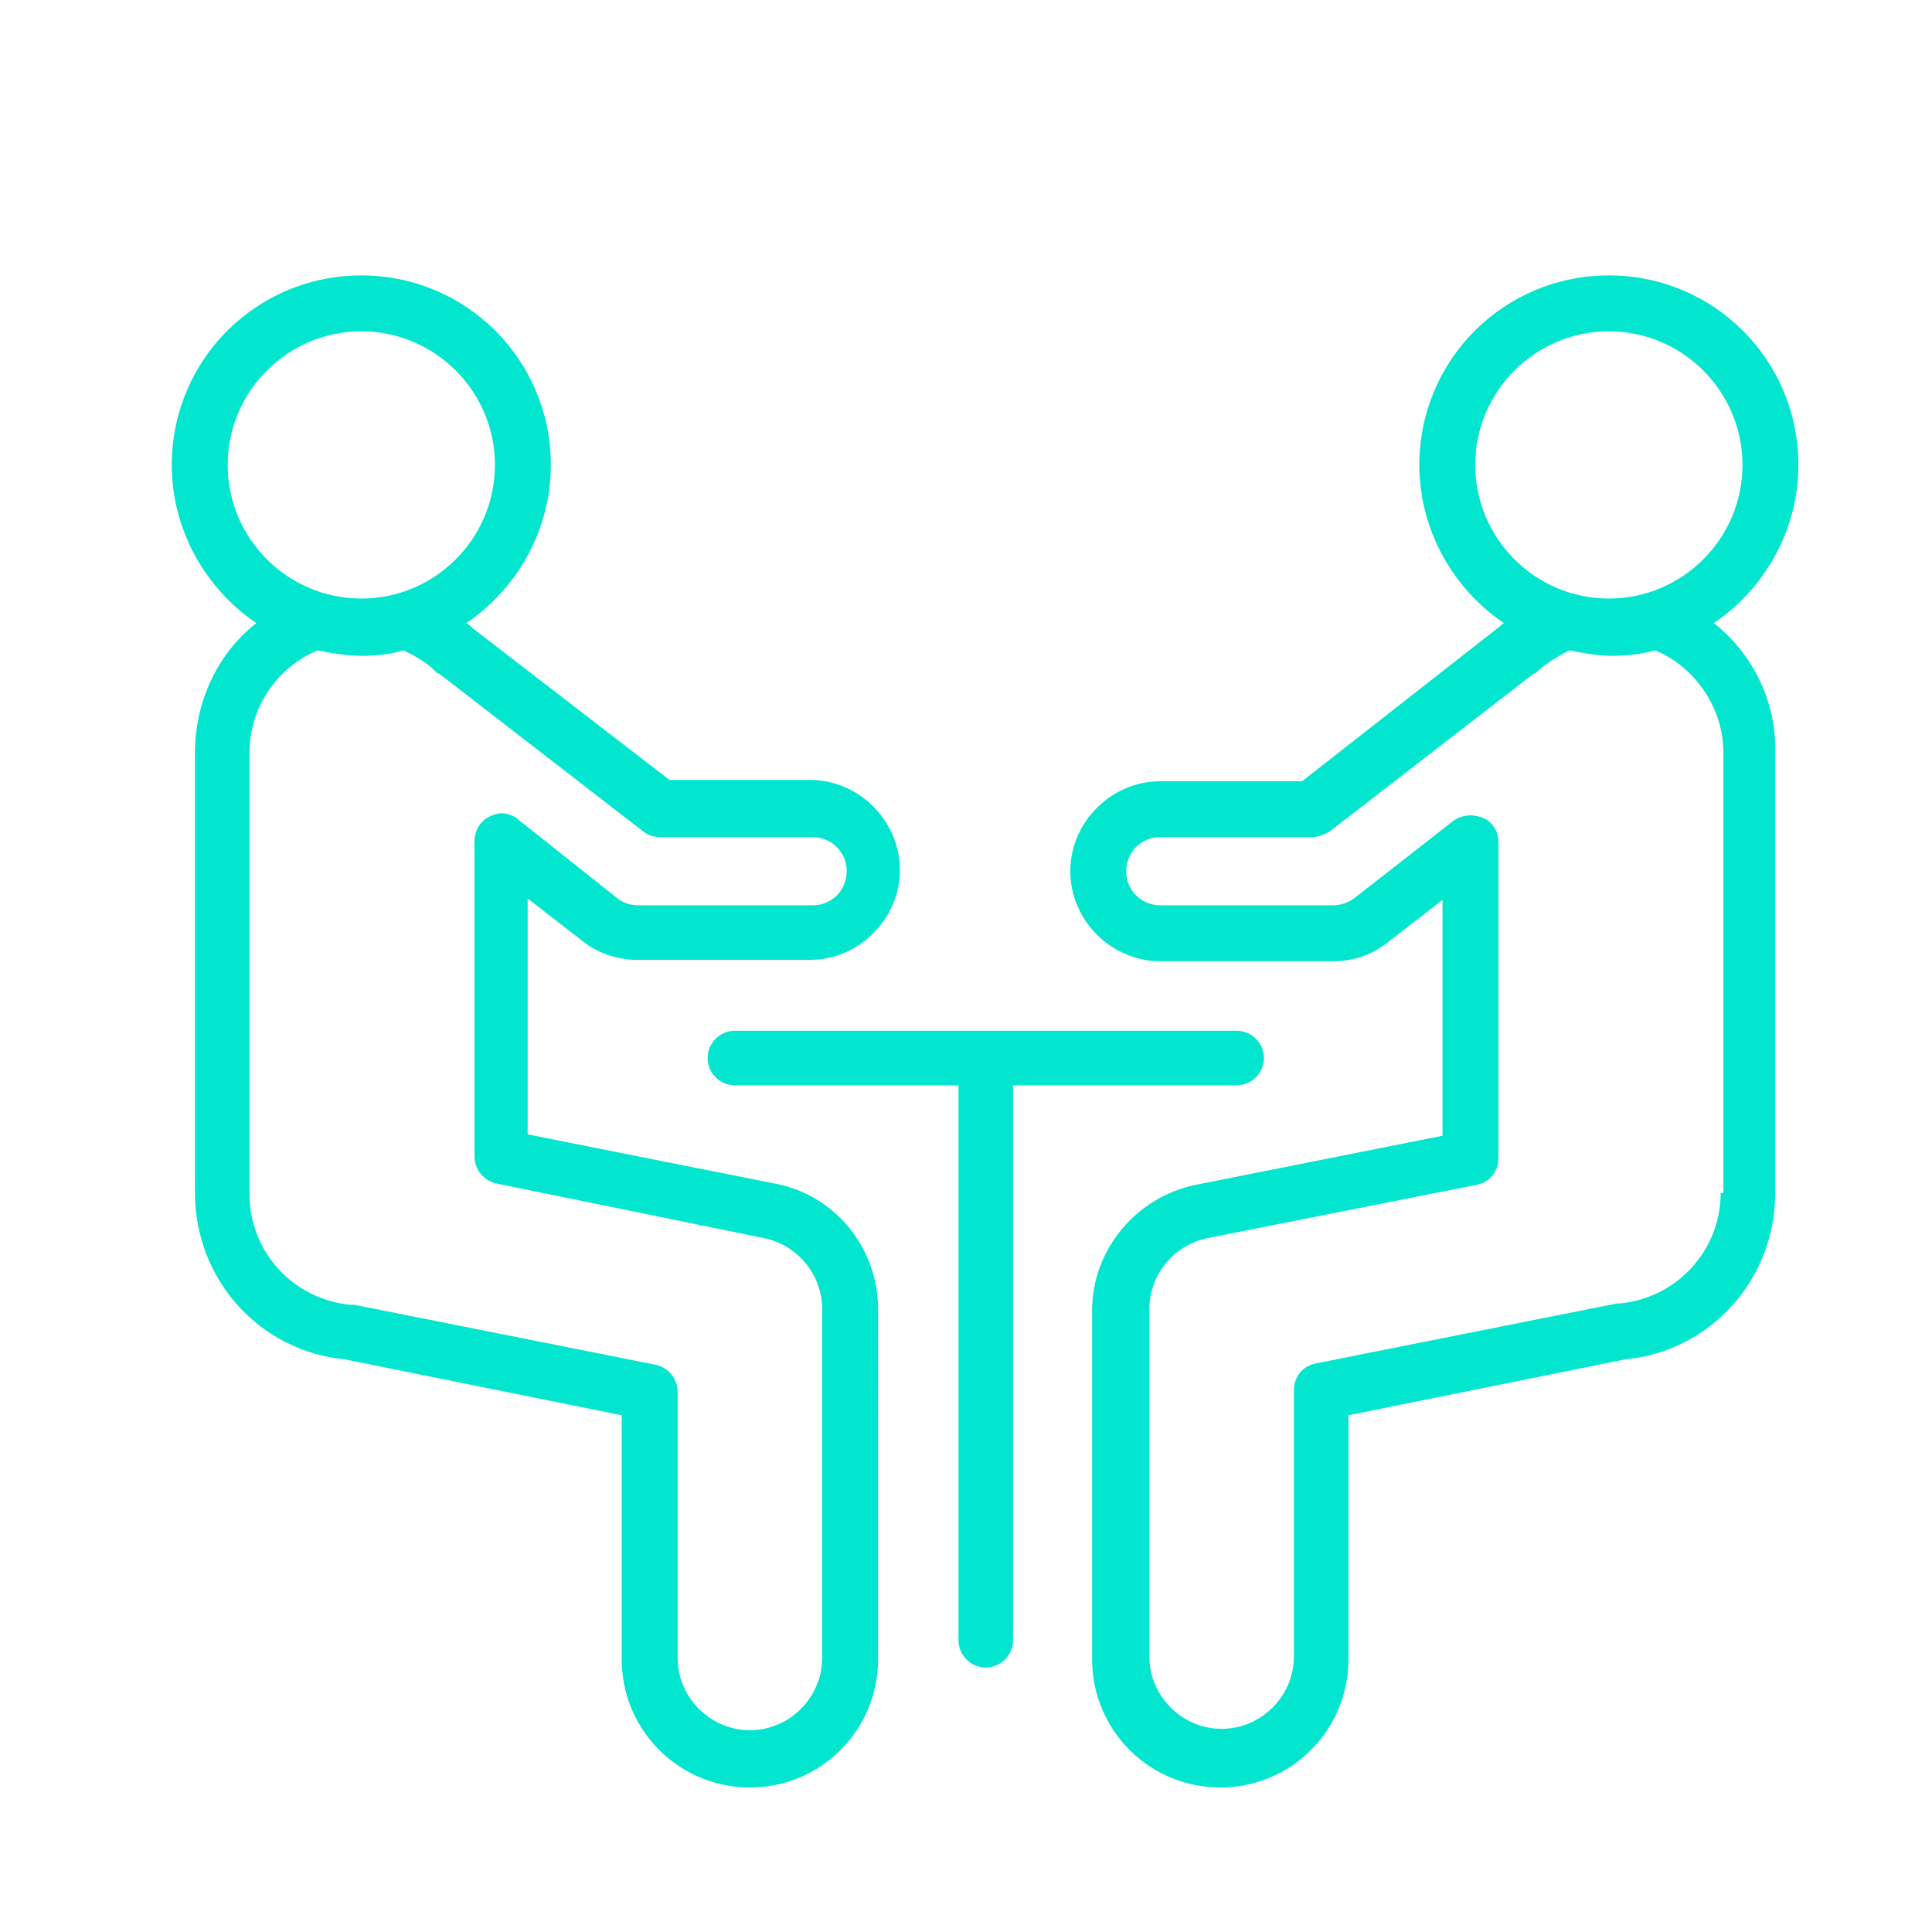 <?xml version="1.0" encoding="UTF-8"?> <!-- Generator: Adobe Illustrator 27.1.1, SVG Export Plug-In . SVG Version: 6.00 Build 0) --> <svg xmlns="http://www.w3.org/2000/svg" xmlns:xlink="http://www.w3.org/1999/xlink" version="1.1" id="Ebene_1" x="0px" y="0px" width="141.7px" height="141.7px" viewBox="0 0 141.7 141.7" style="enable-background:new 0 0 141.7 141.7;" xml:space="preserve"> <style type="text/css"> .st0{fill:#02E5CE;} </style> <g> <path class="st0" d="M90.7,79.6c1.1,0,2-0.9,2-2c0-1.1-0.9-2-2-2H53.9c-1.1,0-2,0.9-2,2c0,1.1,0.9,2,2,2h16.4v40.7c0,1.1,0.9,2,2,2 c1.1,0,2-0.9,2-2V79.6H90.7z"></path> <path class="st0" d="M56.8,86.8l-18.1-3.6V65.9l4,3.1c1.1,0.9,2.6,1.4,4,1.4h12.7c3.6,0,6.6-3,6.6-6.6c0-3.6-3-6.6-6.6-6.6H49.1 L34.7,46.1l0,0c-0.1-0.1-0.3-0.3-0.5-0.4c3.7-2.5,6.2-6.8,6.2-11.6c0-7.7-6.2-13.9-13.9-13.9c-7.7,0-13.9,6.2-13.9,13.9 c0,4.8,2.5,9.1,6.2,11.6c-2.8,2.2-4.5,5.7-4.5,9.5v32.3c0,6.3,4.7,11.6,11,12.2l20.3,4.1v17.9c0,5.2,4.2,9.4,9.4,9.4 s9.4-4.2,9.4-9.4V96C64.4,91.5,61.2,87.6,56.8,86.8z M16.7,34.1c0-5.4,4.4-9.8,9.8-9.8c5.4,0,9.8,4.4,9.8,9.8s-4.4,9.8-9.8,9.8 C21.1,43.9,16.7,39.5,16.7,34.1z M60.3,121.6c0,2.9-2.4,5.3-5.3,5.3c-2.9,0-5.3-2.4-5.3-5.3v-19.5c0-1-0.7-1.8-1.6-2L26,95.7 c-0.1,0-0.2,0-0.3,0c-4.2-0.4-7.4-3.9-7.4-8.1V55.2c0-3.4,2.1-6.3,5-7.5c1,0.2,2.1,0.4,3.2,0.4c1.1,0,2.1-0.1,3.1-0.4 c0.8,0.4,1.6,0.8,2.3,1.5c0,0,0,0,0.1,0.1l0.1,0.1c0,0,0,0,0.1,0l15,11.6c0.4,0.3,0.8,0.4,1.3,0.4h11.1c1.4,0,2.5,1.1,2.5,2.5 c0,1.4-1.1,2.5-2.5,2.5H46.8c-0.6,0-1.1-0.2-1.5-0.5L38,60.1c-0.6-0.5-1.4-0.6-2.1-0.2c-0.7,0.3-1.1,1.1-1.1,1.8v23.1 c0,1,0.7,1.8,1.6,2L56,90.8c2.5,0.5,4.3,2.7,4.3,5.2V121.6z"></path> <path class="st0" d="M125.7,45.7c3.7-2.5,6.2-6.8,6.2-11.6c0-7.7-6.2-13.9-13.9-13.9c-7.7,0-13.9,6.2-13.9,13.9 c0,4.8,2.5,9.1,6.2,11.6c-0.2,0.1-0.3,0.3-0.5,0.4L95.5,57.3H85.1c-3.6,0-6.6,3-6.6,6.6c0,3.6,3,6.6,6.6,6.6h12.7 c1.5,0,2.9-0.5,4-1.4l4-3.1v17.3l-18.1,3.6c-4.4,0.9-7.6,4.8-7.6,9.2v25.6c0,5.2,4.2,9.4,9.4,9.4c5.2,0,9.4-4.2,9.4-9.4v-17.9 l20.3-4.1c6.3-0.6,11-5.9,11-12.2V55.2C130.3,51.4,128.5,47.9,125.7,45.7z M108.2,34.1c0-5.4,4.4-9.8,9.8-9.8 c5.4,0,9.8,4.4,9.8,9.8s-4.4,9.8-9.8,9.8C112.6,43.9,108.2,39.5,108.2,34.1z M126.2,87.5c0,4.2-3.2,7.7-7.4,8.1c-0.1,0-0.1,0-0.2,0 l-22.1,4.4c-1,0.2-1.6,1-1.6,2v19.5c0,2.9-2.4,5.3-5.3,5.3c-2.9,0-5.3-2.4-5.3-5.3V96c0-2.5,1.8-4.7,4.3-5.2l19.7-3.9 c1-0.2,1.6-1,1.6-2V61.8c0-0.8-0.4-1.5-1.1-1.8c-0.3-0.1-0.6-0.2-0.9-0.2c-0.4,0-0.9,0.1-1.3,0.4l-7.3,5.7c-0.4,0.3-1,0.5-1.5,0.5 H85.1c-1.4,0-2.5-1.1-2.5-2.5c0-1.4,1.1-2.5,2.5-2.5h11.1c0.5,0,0.9-0.2,1.3-0.4l15-11.6c0,0,0,0,0.1,0l0.1-0.1c0,0,0,0,0.1-0.1 c0.7-0.6,1.5-1.1,2.3-1.5c1,0.2,2.1,0.4,3.1,0.4c1.1,0,2.1-0.1,3.2-0.4c2.9,1.2,5,4.2,5,7.5V87.5z"></path> </g> </svg> 